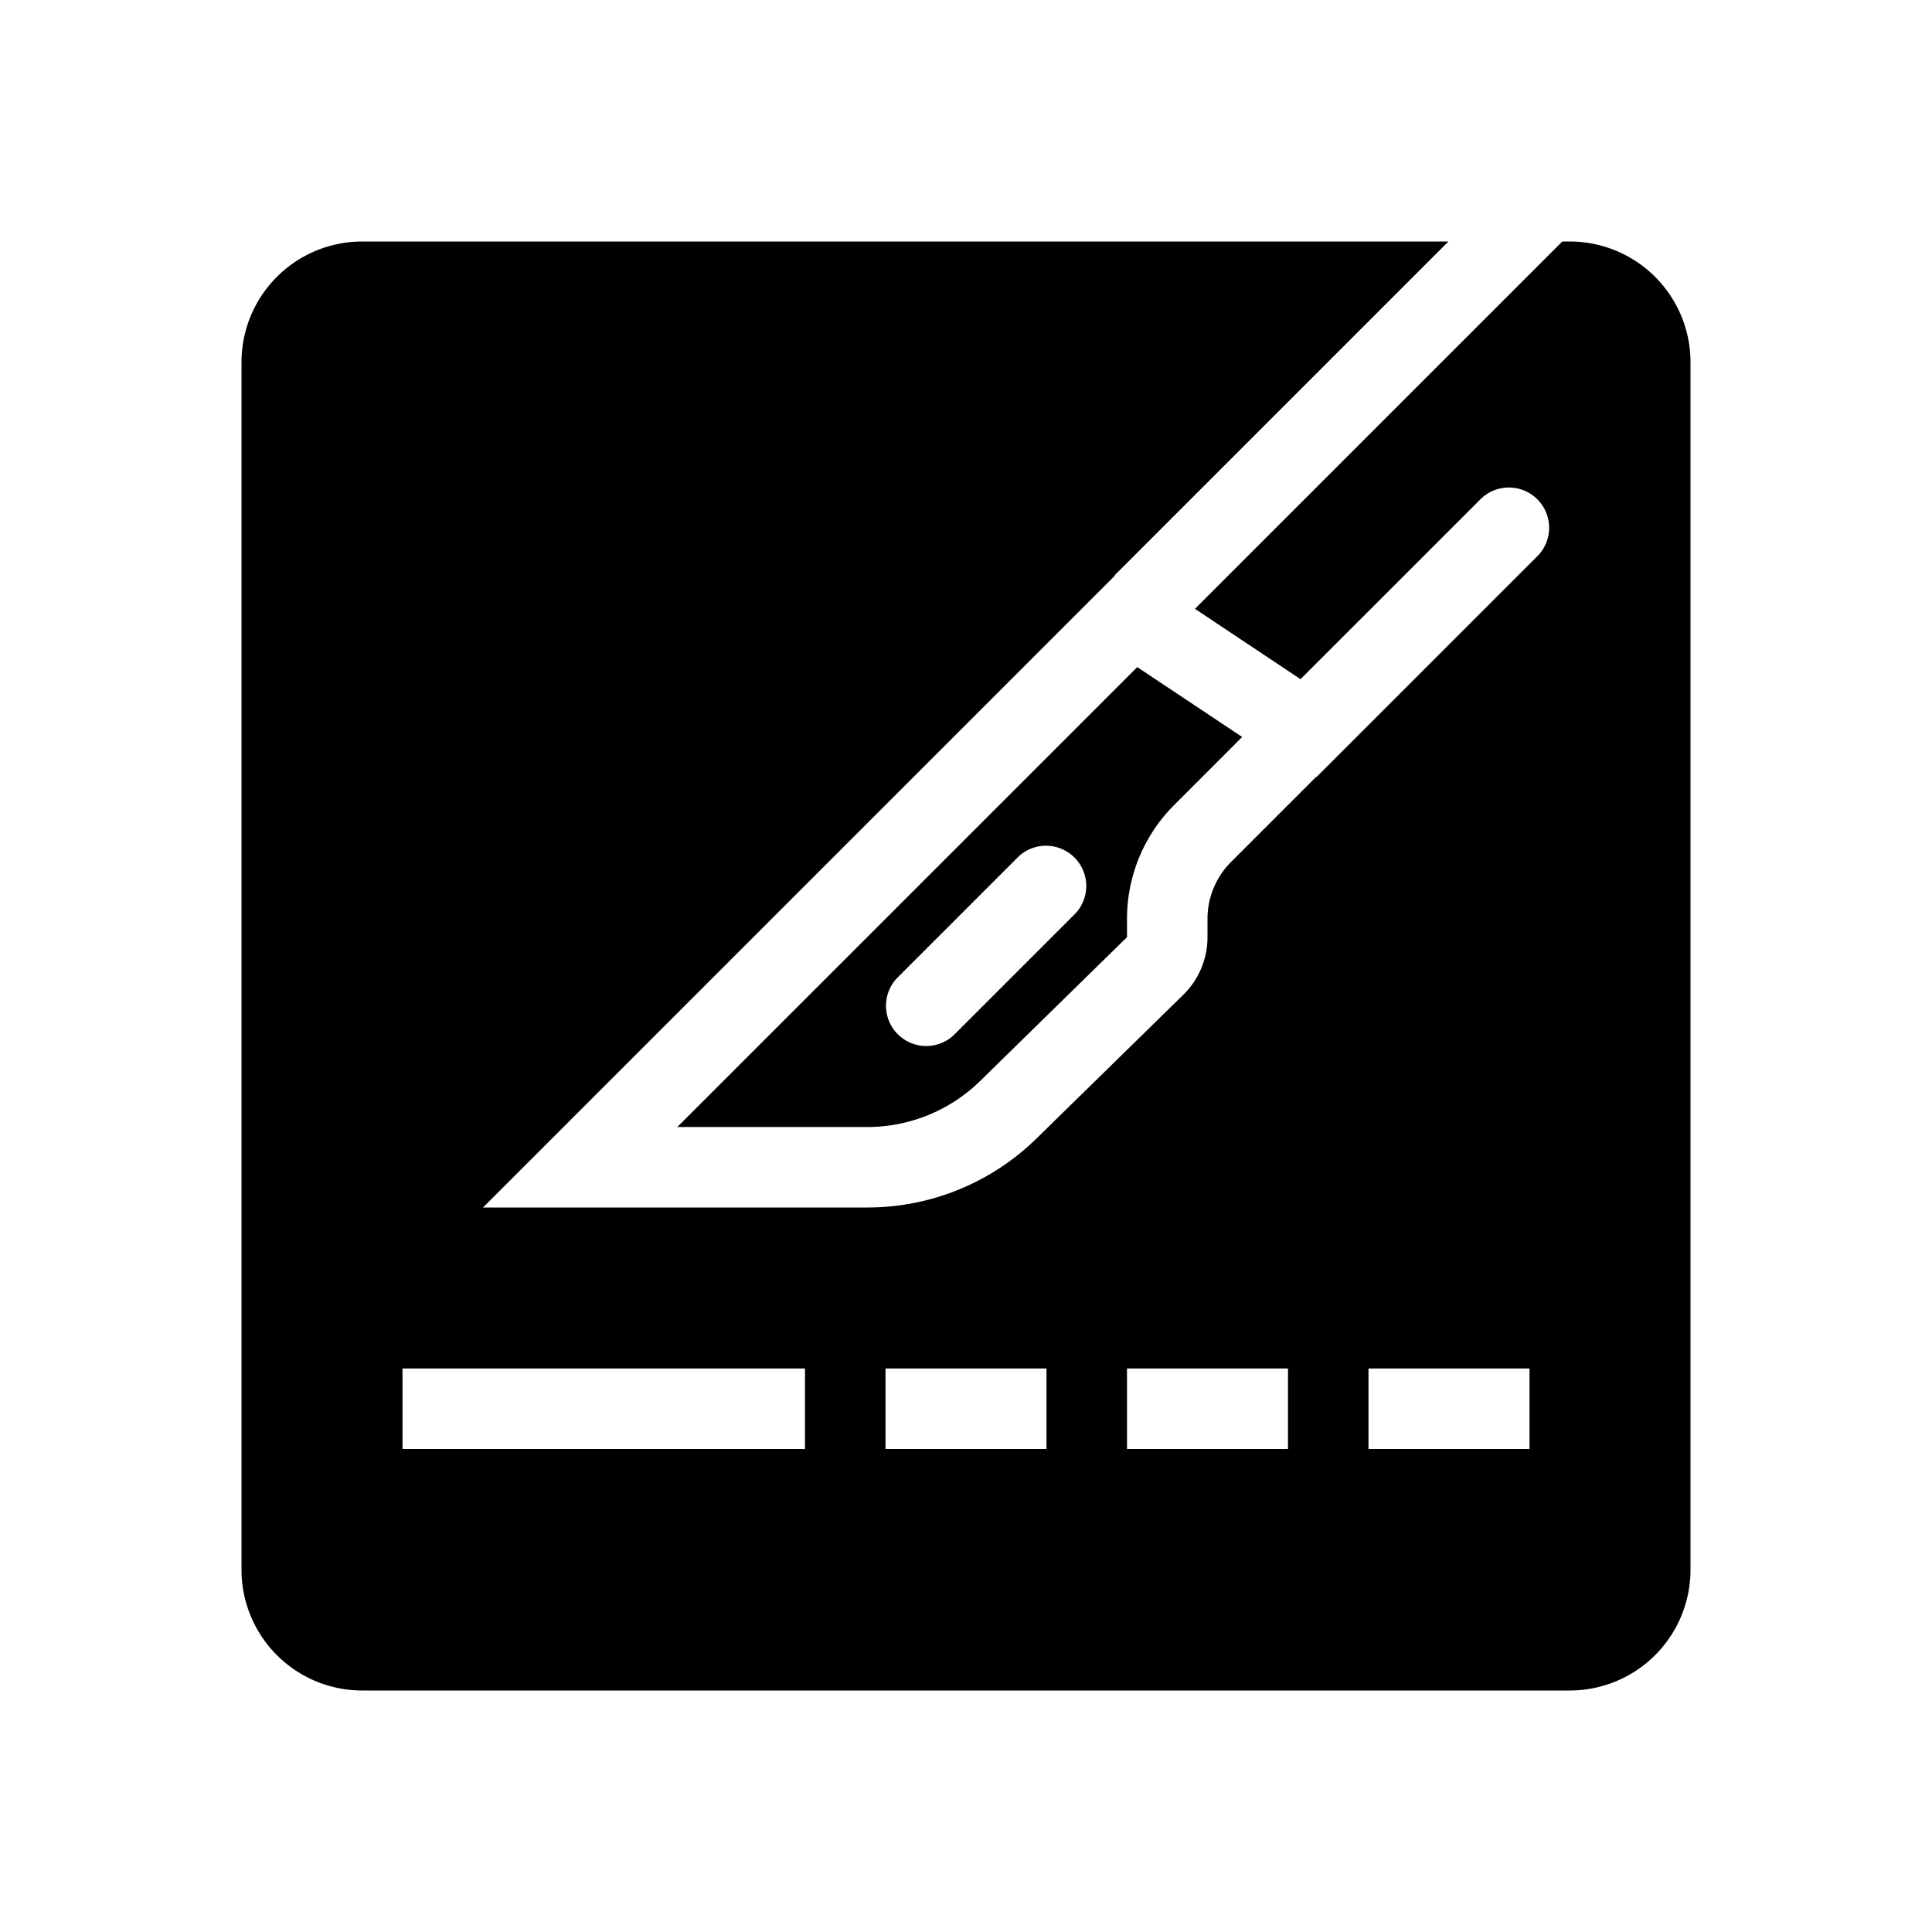 <svg xmlns="http://www.w3.org/2000/svg" width="48" height="48" viewBox="0 0 48 48"><title>General-surgery SVG Icon</title><path fill="currentColor" fill-rule="evenodd" d="m38.815 6l-9.126 9.126l2.622 1.748l4.482-4.481a1 1 0 0 1 1.414 1.414l-5.5 5.5l-.007-.007l-2.114 2.114A2 2 0 0 0 30 22.828v.456a2 2 0 0 1-.6 1.43l-3.65 3.573A6 6 0 0 1 21.551 30H12l15.7-15.7l-.007-.007L35.986 6H9a3 3 0 0 0-3 3v30a3 3 0 0 0 3 3h30a3 3 0 0 0 3-3V9a3 3 0 0 0-3-3zM16.828 28h4.724a4 4 0 0 0 2.798-1.142L28 23.284v-.456A4 4 0 0 1 29.172 20l1.689-1.69l-2.606-1.736zM20 34H10v2h10zm8 0v2h4v-2zm-6 0h4v2h-4zm16 0h-4v2h4zM26.707 22.707a1 1 0 0 0-1.414-1.414l-3 3a1 1 0 0 0 1.414 1.414z" clip-rule="evenodd"/></svg>